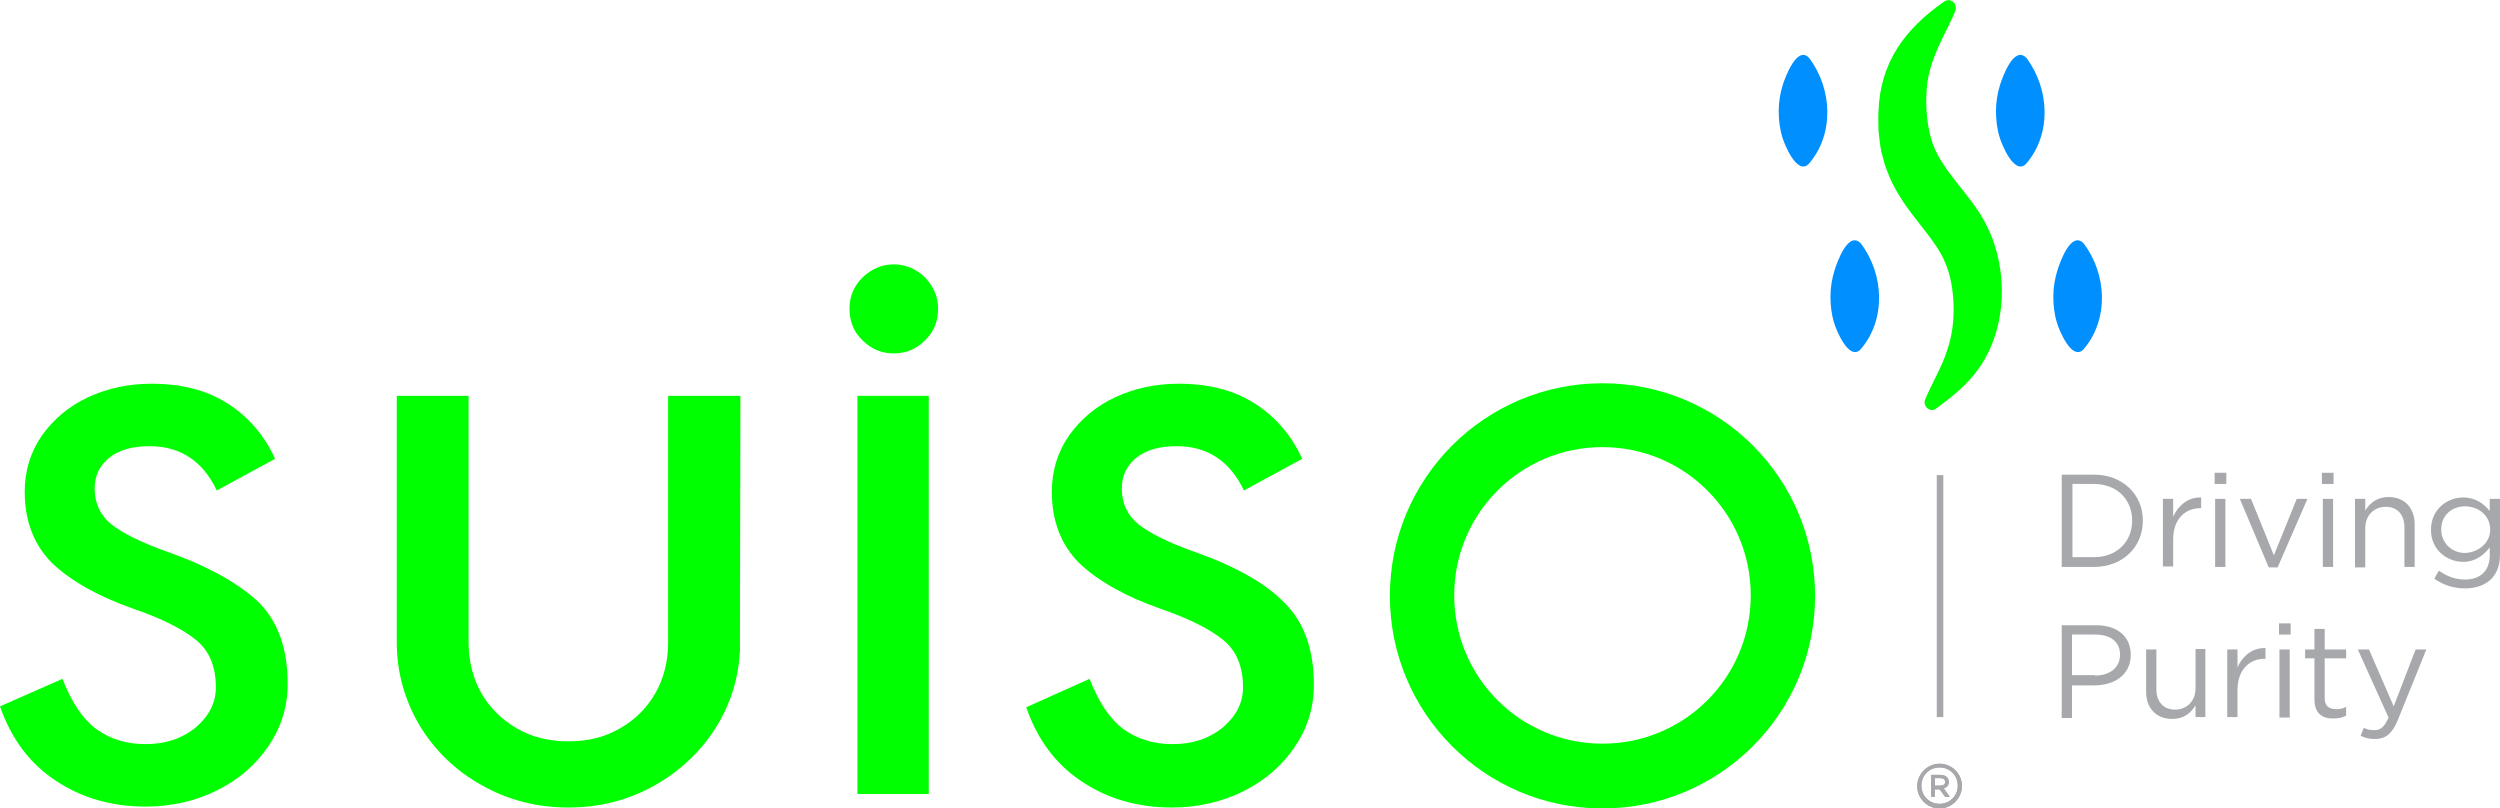 <svg xmlns="http://www.w3.org/2000/svg" xmlns:xlink="http://www.w3.org/1999/xlink" id="Layer_1" x="0px" y="0px" viewBox="0 0 536.2 173.4" style="enable-background:new 0 0 536.2 173.4;" xml:space="preserve"><style type="text/css">	.st0{fill:#A6A8AB;}	.st1{fill:#00FF00;}	.st2{fill:none;stroke:#A6A8AB;stroke-width:1.404;stroke-miterlimit:10;}	.st3{fill:#008FFF;}</style><path class="st0" d="M442.2,101.8h6.9c6.2,0,10.5,4.3,10.5,9.8v0.1c0,5.6-4.3,9.9-10.5,9.9h-6.9V101.8z M449.1,119.5 c5,0,8.2-3.4,8.2-7.8v-0.1c0-4.4-3.2-7.8-8.2-7.8h-4.6v15.7H449.1z"></path><path class="st0" d="M463.9,107h2.2v3.8c1.1-2.4,3.2-4.2,6-4.1v2.3h-0.2c-3.2,0-5.8,2.3-5.8,6.7v5.8h-2.2V107z"></path><path class="st0" d="M475,101.4h2.5v2.4H475V101.4z M475.1,107h2.2v14.6h-2.2V107z"></path><path class="st0" d="M480.4,107h2.4l4.9,12.1l4.9-12.1h2.3l-6.4,14.7h-1.9L480.4,107z"></path><path class="st0" d="M498,101.4h2.5v2.4H498V101.4z M498.2,107h2.2v14.6h-2.2V107z"></path><path class="st0" d="M505.1,107h2.2v2.5c1-1.6,2.5-2.9,5-2.9c3.5,0,5.6,2.4,5.6,5.9v9.1h-2.2v-8.5c0-2.7-1.5-4.4-4-4.4 c-2.5,0-4.4,1.8-4.4,4.6v8.4h-2.2V107z"></path><path class="st0" d="M522.1,124.1l1-1.7c1.7,1.2,3.5,1.9,5.6,1.9c3.2,0,5.3-1.8,5.3-5.2v-1.7c-1.3,1.7-3.1,3.1-5.7,3.1 c-3.5,0-6.9-2.6-6.9-6.8v-0.1c0-4.3,3.4-6.9,6.9-6.9c2.7,0,4.5,1.4,5.7,2.9V107h2.2V119c0,2.3-0.7,4-1.9,5.2c-1.3,1.3-3.3,2-5.6,2 C526.3,126.2,524,125.5,522.1,124.1z M534.1,113.6L534.1,113.6c0-3.1-2.6-5-5.4-5c-2.8,0-5.1,1.9-5.1,4.9v0.1c0,2.9,2.3,5,5.1,5 C531.5,118.5,534.1,116.5,534.1,113.6z"></path><path class="st0" d="M442.2,134.1h7.4c4.5,0,7.4,2.4,7.4,6.3v0.1c0,4.3-3.6,6.5-7.8,6.5h-4.8v7h-2.2V134.1z M449.3,144.9 c3.3,0,5.4-1.8,5.4-4.4v-0.1c0-2.8-2.1-4.3-5.3-4.3h-5v8.7H449.3z"></path><path class="st0" d="M460.3,148.4v-9.1h2.2v8.5c0,2.7,1.5,4.4,4,4.4c2.5,0,4.4-1.8,4.4-4.6v-8.4h2.1v14.6h-2.1v-2.5 c-1,1.6-2.5,2.9-5,2.9C462.4,154.2,460.3,151.8,460.3,148.4z"></path><path class="st0" d="M477.7,139.3h2.2v3.8c1.1-2.4,3.2-4.2,6-4.1v2.3h-0.2c-3.2,0-5.8,2.3-5.8,6.7v5.8h-2.2V139.3z"></path><path class="st0" d="M488.8,133.7h2.5v2.4h-2.5V133.7z M488.9,139.3h2.2v14.6h-2.2V139.3z"></path><path class="st0" d="M496.4,150v-8.8h-2v-1.9h2v-4.4h2.2v4.4h4.6v1.9h-4.6v8.5c0,1.8,1,2.4,2.5,2.4c0.7,0,1.4-0.1,2.1-0.5v1.9 c-0.8,0.4-1.6,0.6-2.6,0.6C498.1,154.2,496.4,153,496.4,150z"></path><path class="st0" d="M506.3,157.8l0.7-1.7c0.7,0.4,1.4,0.5,2.3,0.5c1.3,0,2.1-0.7,3-2.7l-6.6-14.6h2.4l5.3,12.2l4.7-12.2h2.3 l-6.1,15.1c-1.2,3-2.7,4.1-4.9,4.1C508.2,158.5,507.3,158.3,506.3,157.8z"></path><g>	<path class="st1" d="M36.3,118.5c-6-2.1-10.1-4.2-12.5-6.1c-2.3-1.9-3.5-4.5-3.5-7.6c0-2.7,1-4.9,3.1-6.6c2.1-1.7,5-2.5,8.7-2.5  c6.6,0,11.4,3.2,14.4,9.5l12.5-6.8c-2.3-5-5.6-8.9-10.1-11.8c-4.5-2.9-9.9-4.3-16.4-4.3c-5,0-9.5,1-13.6,2.9  c-4.1,1.9-7.4,4.7-9.9,8.2c-2.5,3.6-3.7,7.6-3.7,12.1c0,6.3,2,11.4,5.9,15.3c4,3.8,9.8,7.1,17.5,9.8c6.1,2.1,10.6,4.4,13.4,6.7  c2.8,2.3,4.2,5.7,4.2,10.1c0,3.3-1.4,6.1-4.3,8.6c-2.9,2.4-6.5,3.6-10.8,3.6c-4.1,0-7.6-1.1-10.5-3.2c-2.9-2.1-5.4-5.8-7.3-10.8  L0,151.5c2.4,6.9,6.3,12.2,11.9,15.9c5.5,3.7,12,5.6,19.3,5.6c5.6,0,10.8-1.2,15.4-3.5c4.6-2.3,8.3-5.5,11-9.5  c2.7-4,4.1-8.4,4.1-13.3c0-7.6-2.1-13.4-6.2-17.5C51.4,125.3,45,121.6,36.3,118.5z"></path>	<rect x="183.9" y="84.9" class="st1" width="15.3" height="85.4"></rect>	<path class="st1" d="M256.6,118.5c-6-2.1-10.1-4.2-12.5-6.1c-2.3-1.9-3.5-4.5-3.5-7.6c0-2.7,1-4.9,3.1-6.6c2.1-1.7,5-2.5,8.7-2.5  c6.6,0,11.4,3.2,14.4,9.5l12.5-6.8c-2.3-5-5.6-8.9-10.1-11.8c-4.5-2.9-9.9-4.3-16.4-4.3c-5,0-9.5,1-13.6,2.9  c-4.1,1.9-7.4,4.7-9.9,8.2c-2.5,3.6-3.7,7.6-3.7,12.1c0,6.3,2,11.4,5.9,15.3c4,3.8,9.8,7.1,17.5,9.8c6.1,2.1,10.6,4.4,13.4,6.7  c2.8,2.3,4.2,5.7,4.2,10.1c0,3.3-1.4,6.1-4.3,8.6c-2.9,2.4-6.5,3.6-10.8,3.6c-4.1,0-7.6-1.1-10.5-3.2c-2.9-2.1-5.4-5.8-7.3-10.8  l-13.6,6.1c2.4,6.9,6.3,12.2,11.9,15.9c5.5,3.7,12,5.6,19.3,5.6c5.6,0,10.8-1.2,15.4-3.5c4.6-2.3,8.3-5.5,11-9.5  c2.7-4,4.1-8.4,4.1-13.3c0-7.6-2.1-13.4-6.2-17.5C271.7,125.3,265.3,121.6,256.6,118.5z"></path>	<path class="st1" d="M191.7,56.7c-2.6,0-4.8,1-6.7,2.8c-1.9,1.9-2.8,4.1-2.8,6.7c0,2.7,0.9,5,2.8,6.8c1.9,1.9,4.1,2.8,6.7,2.8  c2.6,0,4.8-0.9,6.7-2.8c1.9-1.8,2.8-4.1,2.8-6.8c0-2.6-1-4.8-2.8-6.7C196.5,57.7,194.3,56.7,191.7,56.7z"></path>	<path class="st1" d="M343.7,82.2c-25.2,0-45.6,20.4-45.6,45.6c0,25.2,20.4,45.6,45.6,45.6s45.6-20.4,45.6-45.6  C389.3,102.6,368.9,82.2,343.7,82.2z M343.7,159.5c-17.6,0-31.8-14.2-31.8-31.8c0-17.6,14.2-31.8,31.8-31.8  c17.6,0,31.8,14.2,31.8,31.8C375.5,145.3,361.3,159.5,343.7,159.5z"></path></g><path class="st1" d="M143.3,84.9v50.7h0l0,2l0,0.2c0,4-0.9,7.6-2.7,10.8c-1.8,3.2-4.4,5.8-7.6,7.6c-3.2,1.9-6.9,2.8-11.1,2.8 c-4.1,0-7.9-0.9-11.1-2.8c-3.2-1.9-5.8-4.4-7.6-7.6c-1.8-3.2-2.7-6.9-2.7-10.9V84.9H85.1l0,52.9c0,6.4,1.7,12.4,4.9,17.8 c3.2,5.3,7.7,9.7,13.3,12.8c5.6,3.2,11.9,4.8,18.6,4.8c6.7,0,13-1.6,18.6-4.8c5.6-3.2,10.1-7.5,13.3-12.8c3-4.9,4.6-10.3,4.9-16 l0.1-54.7H143.3z"></path><path class="st0" d="M411.4,168.6L411.4,168.6c0-2.5,2-4.6,4.6-4.6c2.6,0,4.5,2,4.5,4.5v0c0,2.5-2,4.6-4.6,4.6 S411.4,171.1,411.4,168.6z M420.1,168.5L420.1,168.5c0-2.3-1.8-4.2-4.1-4.2c-2.4,0-4.1,1.9-4.1,4.2v0c0,2.3,1.8,4.1,4.1,4.1 C418.3,172.7,420.1,170.8,420.1,168.5z"></path><path class="st0" d="M416,173.4c-2.6,0-4.8-2.1-4.8-4.8v0c0-2.6,2.2-4.8,4.8-4.8c2.6,0,4.8,2.1,4.8,4.8 C420.8,171.2,418.6,173.4,416,173.4z M416,164.6c-2.2,0-3.9,1.7-3.9,3.9c0,2.2,1.7,3.9,3.9,3.9c2.2,0,3.9-1.7,3.9-3.9v0 C419.9,166.3,418.2,164.6,416,164.6z"></path><path class="st0" d="M414.1,166.2h2.1c0.6,0,1.1,0.2,1.4,0.5c0.2,0.3,0.4,0.6,0.4,1v0c0,0.8-0.5,1.2-1.1,1.4l1.3,1.8h-1l-1.2-1.6h0 h-1v1.6h-0.8V166.2z M416.2,168.5c0.6,0,1-0.3,1-0.8v0c0-0.5-0.4-0.8-1-0.8H415v1.6H416.2z"></path><path class="st0" d="M411.4,168.6L411.4,168.6c0-2.5,2-4.6,4.6-4.6c2.6,0,4.5,2,4.5,4.5v0c0,2.5-2,4.6-4.6,4.6 S411.4,171.1,411.4,168.6z M420.1,168.5L420.1,168.5c0-2.3-1.8-4.2-4.1-4.2c-2.4,0-4.1,1.9-4.1,4.2v0c0,2.3,1.8,4.1,4.1,4.1 C418.3,172.7,420.1,170.8,420.1,168.5z"></path><path class="st0" d="M416,173.4c-2.6,0-4.8-2.1-4.8-4.8v0c0-2.6,2.2-4.8,4.8-4.8c2.6,0,4.8,2.1,4.8,4.8 C420.8,171.2,418.6,173.4,416,173.4z M416,164.6c-2.2,0-3.9,1.7-3.9,3.9c0,2.2,1.7,3.9,3.9,3.9c2.2,0,3.9-1.7,3.9-3.9v0 C419.9,166.3,418.2,164.6,416,164.6z"></path><path class="st0" d="M414.1,166.2h2.1c0.6,0,1.1,0.2,1.4,0.5c0.2,0.3,0.4,0.6,0.4,1v0c0,0.8-0.5,1.2-1.1,1.4l1.3,1.8h-1l-1.2-1.6h0 h-1v1.6h-0.8V166.2z M416.2,168.5c0.6,0,1-0.3,1-0.8v0c0-0.5-0.4-0.8-1-0.8H415v1.6H416.2z"></path><line class="st2" x1="416.1" y1="101.9" x2="416.1" y2="153.8"></line><path class="st1" d="M412.9,85.7c1.5-3.6,3.6-7,4.7-10.5c1.1-3.2,1.5-6.4,1.4-9.7c-0.1-3.2-0.6-6.5-1.9-9.4 c-1.9-4.5-6.5-8.9-9.4-13.6c-1.3-2-2.4-4.2-3.2-6.5c-0.4-1-0.7-2.5-1-3.5c-0.3-1.4-0.4-3-0.6-4.4c0-1.3-0.1-3,0-4.3 c0.4-10.5,5.7-17.6,14-23.4c0.7-0.6,1.8-0.4,2.3,0.3c0.3,0.5,0.4,1.1,0.2,1.6c-0.8,2-1.8,3.8-2.6,5.5c-1.6,3.3-2.9,6.4-3.4,9.8 c-0.5,4-0.3,8.3,0.8,12.2c1.9,6.8,8.8,12,12,18.8c4.6,9.3,4.3,21.7-1.7,30.3c-2.5,3.6-5.8,6.2-9.2,8.7 C414.1,88.6,412.3,87.2,412.9,85.7L412.9,85.7z"></path><path class="st3" d="M434.6,12.4c5,6.6,5.5,16.4-0.1,22.8c-2.5,2.4-5.2-4.3-5.6-5.7c-0.6-1.9-0.8-3.8-0.8-5.7c0-1.9,0.3-3.8,0.9-5.7 C429.5,16.6,431.9,9.7,434.6,12.4L434.6,12.4z"></path><path class="st3" d="M446.9,52.2c5,6.6,5.5,16.4-0.1,22.8c-2.5,2.4-5.2-4.3-5.6-5.7c-0.6-1.9-0.8-3.8-0.8-5.7c0-1.9,0.3-3.8,0.9-5.7 C441.8,56.3,444.2,49.4,446.9,52.2L446.9,52.2z"></path><path class="st3" d="M388,12.4c5,6.6,5.5,16.4-0.1,22.8c-2.5,2.4-5.2-4.3-5.6-5.7c-0.6-1.9-0.8-3.8-0.8-5.7c0-1.9,0.3-3.8,0.9-5.7 C382.9,16.6,385.4,9.7,388,12.4L388,12.4z"></path><path class="st3" d="M399.1,52.2c5,6.6,5.5,16.4-0.1,22.8c-2.5,2.4-5.2-4.3-5.6-5.7c-0.6-1.9-0.8-3.8-0.8-5.7c0-1.9,0.3-3.8,0.9-5.7 C394,56.3,396.4,49.4,399.1,52.2L399.1,52.2z"></path></svg>